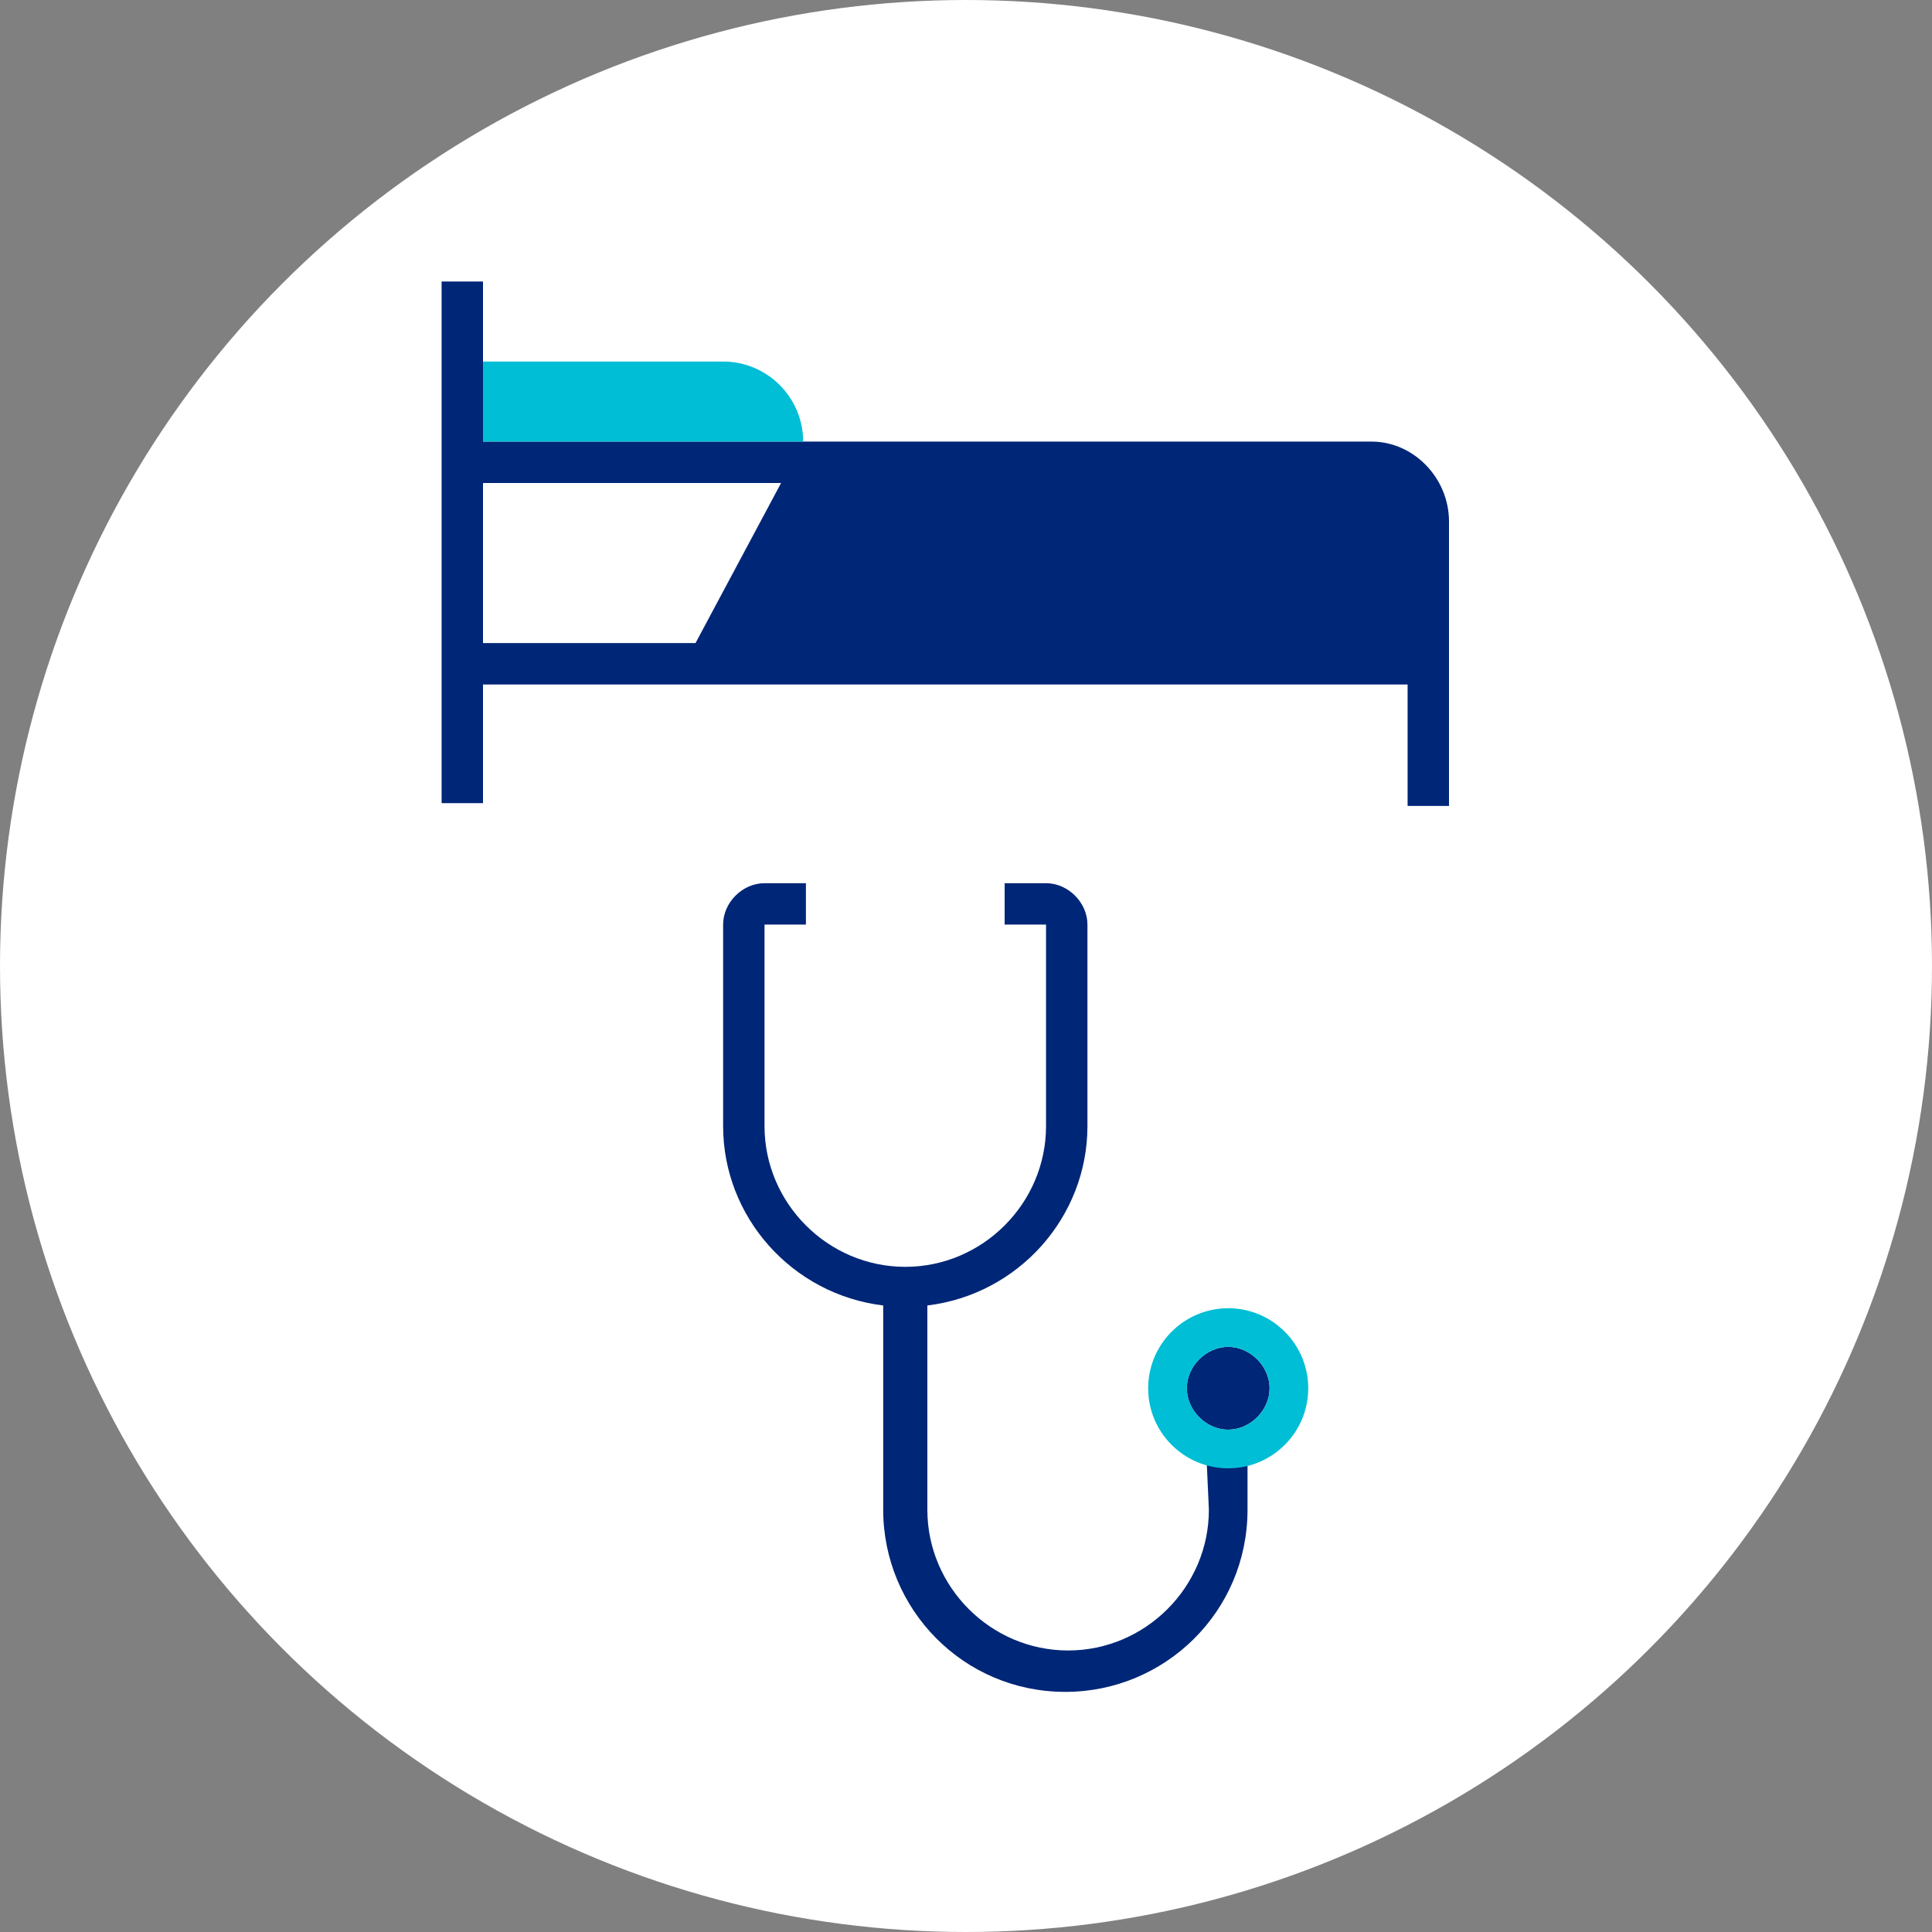 <?xml version="1.0" encoding="utf-8"?>
<!-- Generator: Adobe Illustrator 24.1.2, SVG Export Plug-In . SVG Version: 6.00 Build 0)  -->
<svg version="1.1" id="Ebene_1" xmlns="http://www.w3.org/2000/svg" xmlns:xlink="http://www.w3.org/1999/xlink" x="0px" y="0px"
	 width="70px" height="70px" viewBox="0 0 70 70" style="enable-background:new 0 0 70 70;" xml:space="preserve">
<rect x="0" y="0" width="70" height="70" fill="#808080" stroke="none"/>
<style type="text/css">
	.st0{fill:#FFFFFF;}
	.st1{fill:#002677;}
	.st2{fill:#00BED5;}
</style>
<circle class="st0" cx="35" cy="35" r="35"/>
<path class="st1" d="M49.7,16H17.5v-5.8H16v18.9h1.5v-4.3H51v4.4h1.5V18.9C52.5,17.3,51.2,16,49.7,16L49.7,16z M25.2,23.3h-7.7v-5.8
	h10.8L25.2,23.3z"/>
<g>
	<path class="st1" d="M43.8,54.7c0,2.8-2.3,5.1-5.1,5.1s-5.1-2.3-5.1-5.1v-7.4c3.3-0.4,5.8-3.2,5.8-6.5v-7.3c0-0.8-0.7-1.5-1.5-1.5
		h-1.5v1.5h1.5v7.3c0,2.8-2.3,5.1-5.1,5.1s-5.1-2.3-5.1-5.1v-7.3h1.5V32h-1.5c-0.8,0-1.5,0.7-1.5,1.5v7.3c0,3.3,2.5,6.1,5.8,6.5v7.4
		c0,3.6,2.9,6.6,6.6,6.6c3.6,0,6.6-2.9,6.6-6.6v-2.2h-1.5L43.8,54.7L43.8,54.7z"/>
	<path class="st1" d="M44.5,48.8c-0.8,0-1.5,0.7-1.5,1.5s0.7,1.5,1.5,1.5s1.5-0.7,1.5-1.5S45.3,48.8,44.5,48.8z"/>
</g>
<path class="st2" d="M26.2,13.1h-8.7V16h11.6C29.1,14.4,27.8,13.1,26.2,13.1z"/>
<path class="st2" d="M44.5,47.4c-1.6,0-2.9,1.3-2.9,2.9c0,1.6,1.3,2.9,2.9,2.9c1.6,0,2.9-1.3,2.9-2.9S46.1,47.4,44.5,47.4z
	 M44.5,51.8c-0.8,0-1.5-0.7-1.5-1.5s0.7-1.5,1.5-1.5s1.5,0.7,1.5,1.5S45.3,51.8,44.5,51.8z"/>
</svg>
